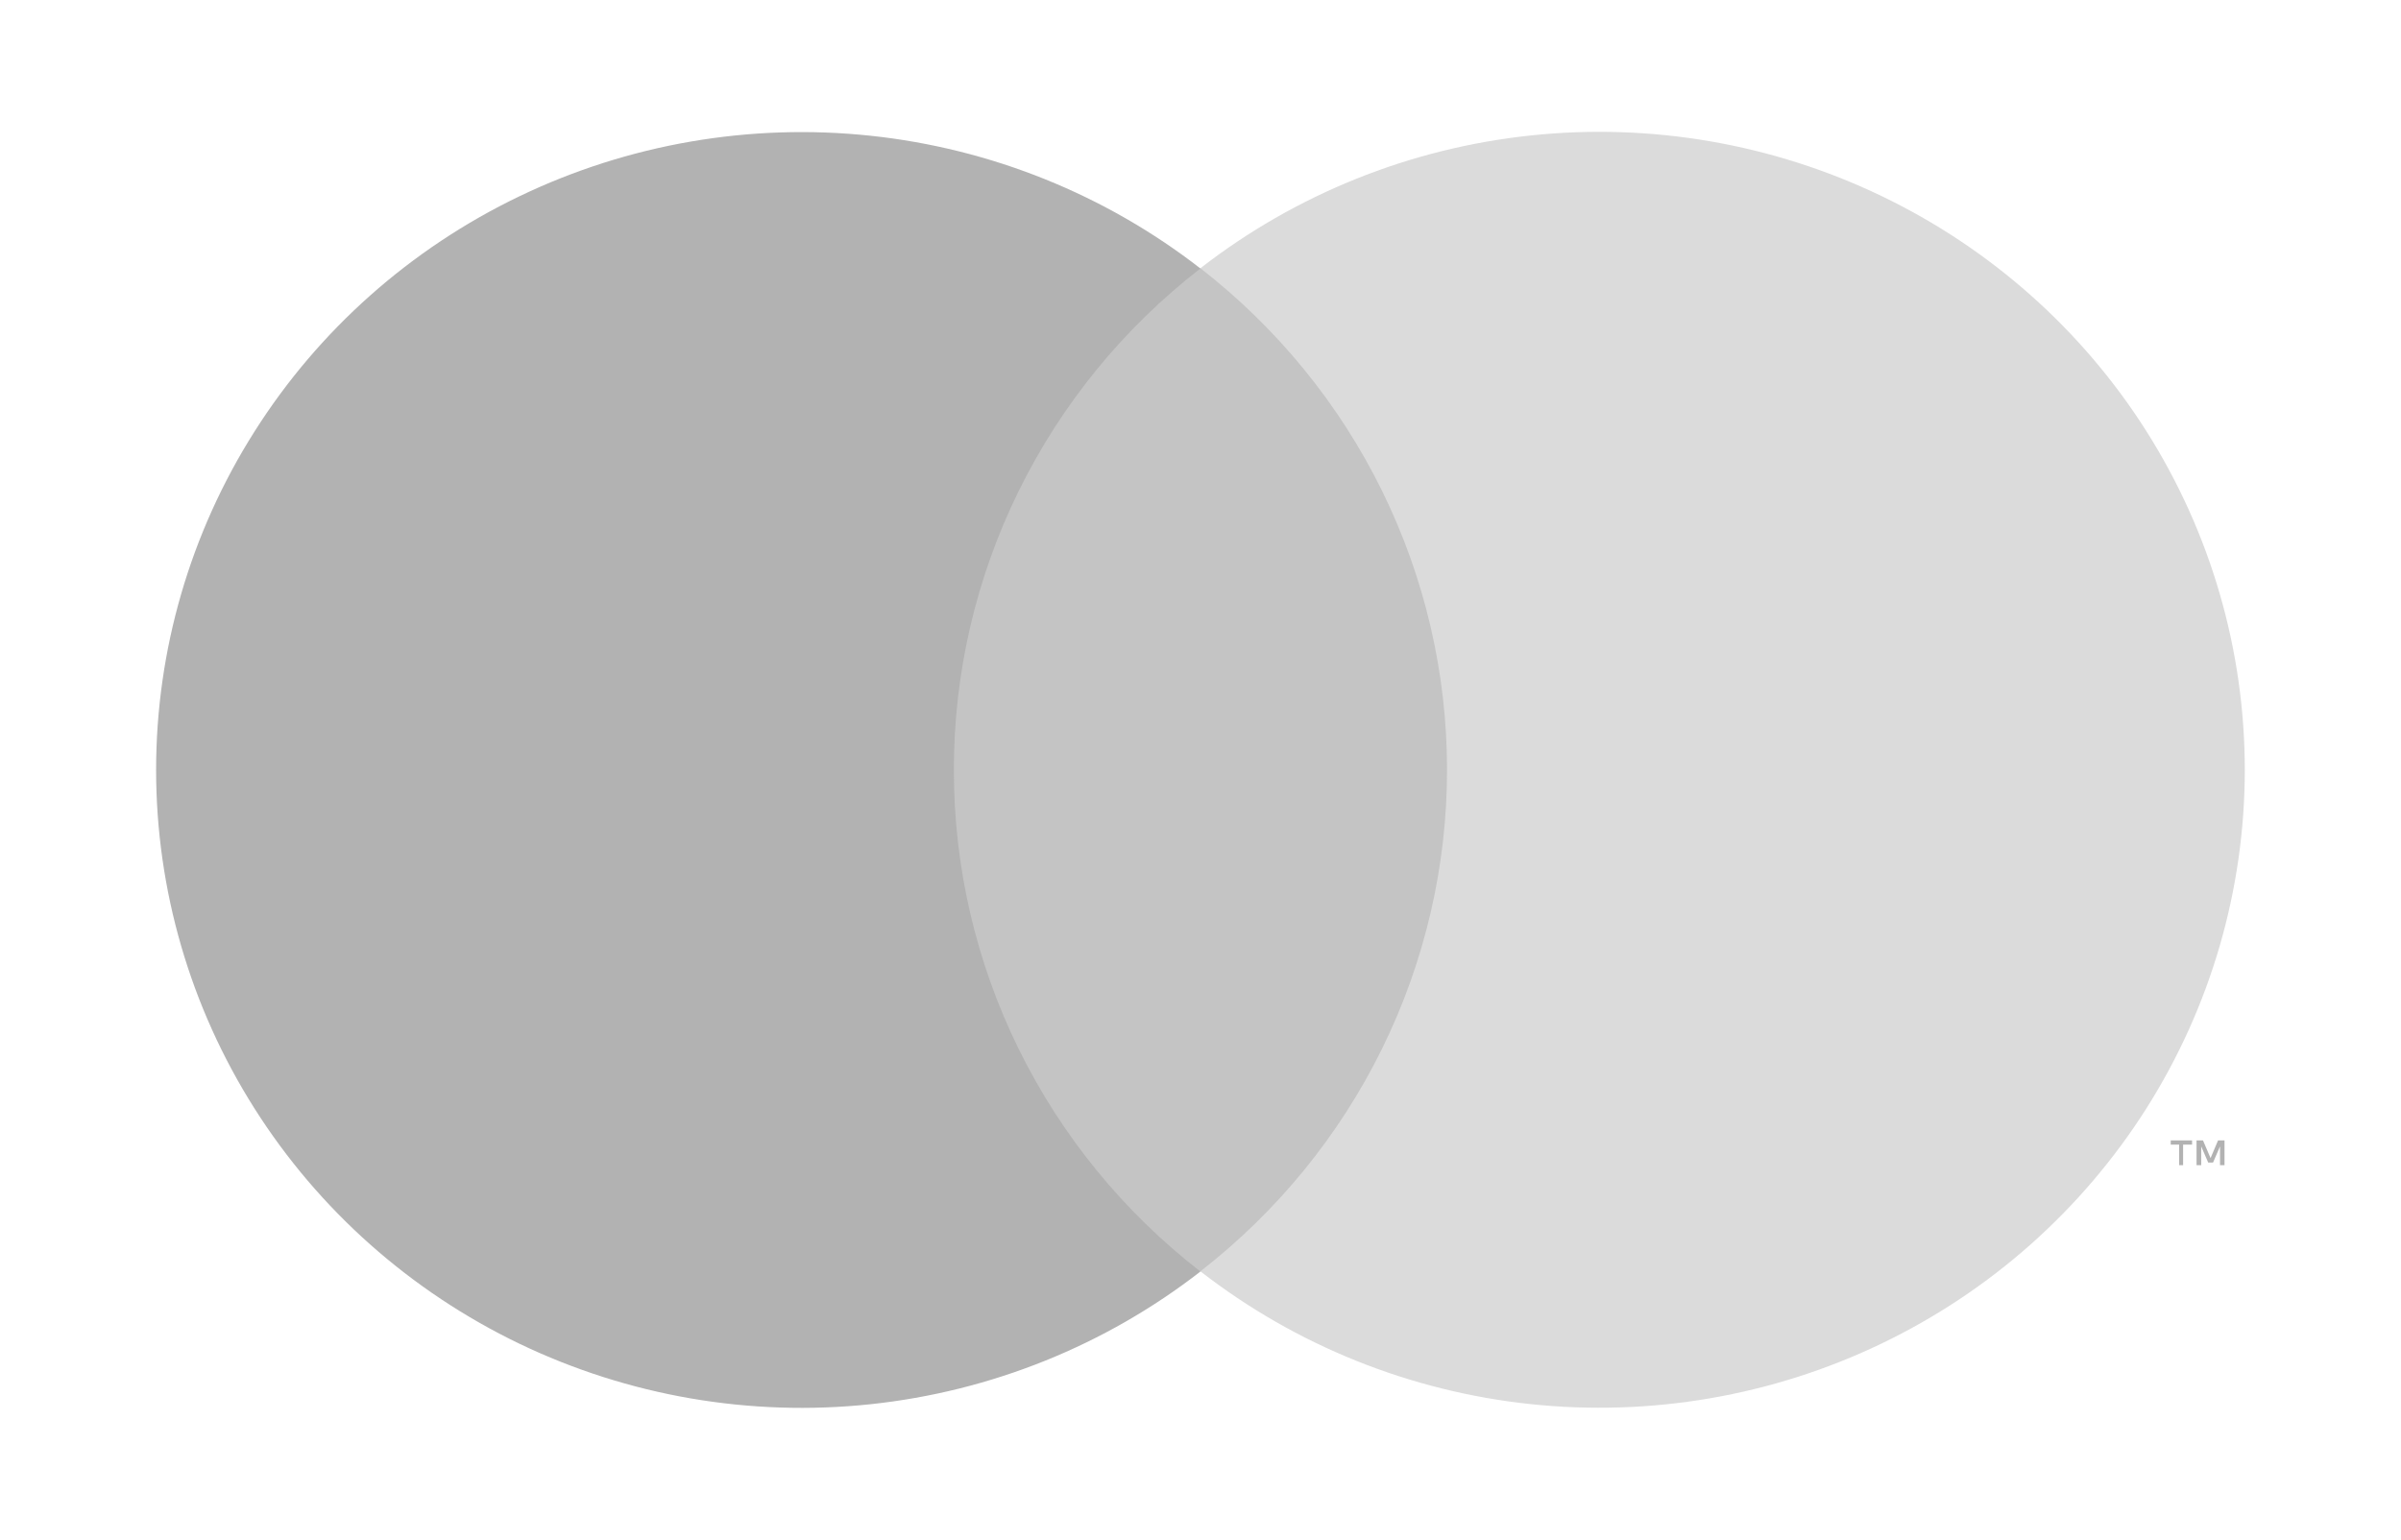 <svg width="53" height="34" viewBox="0 0 53 34" fill="none" xmlns="http://www.w3.org/2000/svg">
<path d="M33.361 5.924H19.644V28.073H33.361V5.924Z" fill="#C4C4C4"/>
<path d="M21.056 17C21.054 14.867 21.543 12.762 22.486 10.844C23.429 8.926 24.801 7.244 26.498 5.928C24.396 4.295 21.872 3.279 19.214 2.997C16.555 2.715 13.871 3.179 11.466 4.334C9.062 5.489 7.035 7.289 5.617 9.53C4.198 11.77 3.446 14.359 3.446 17.002C3.446 19.645 4.198 22.234 5.617 24.475C7.035 26.715 9.062 28.515 11.466 29.671C13.871 30.826 16.555 31.289 19.214 31.007C21.872 30.725 24.396 29.71 26.498 28.077C24.8 26.759 23.428 25.078 22.485 23.159C21.542 21.24 21.054 19.134 21.056 17Z" fill="#B2B2B2"/>
<path d="M48.19 25.728V25.275H48.388V25.181H47.917V25.275H48.103V25.728H48.19ZM49.104 25.728V25.181H48.962L48.796 25.572L48.629 25.181H48.487V25.728H48.59V25.314L48.744 25.67H48.851L49.005 25.314V25.728H49.104Z" fill="#B2B2B2"/>
<path d="M49.552 17C49.551 19.643 48.799 22.233 47.381 24.473C45.962 26.713 43.935 28.514 41.53 29.669C39.125 30.824 36.44 31.286 33.782 31.004C31.124 30.722 28.6 29.706 26.498 28.072C28.194 26.754 29.566 25.073 30.509 23.154C31.452 21.236 31.942 19.131 31.942 16.998C31.942 14.865 31.452 12.76 30.509 10.841C29.566 8.923 28.194 7.241 26.498 5.923C28.6 4.29 31.124 3.274 33.782 2.992C36.44 2.709 39.125 3.172 41.53 4.327C43.935 5.482 45.962 7.283 47.381 9.523C48.799 11.763 49.551 14.353 49.552 16.996V17Z" fill="#DBDBDB"/>
</svg>
